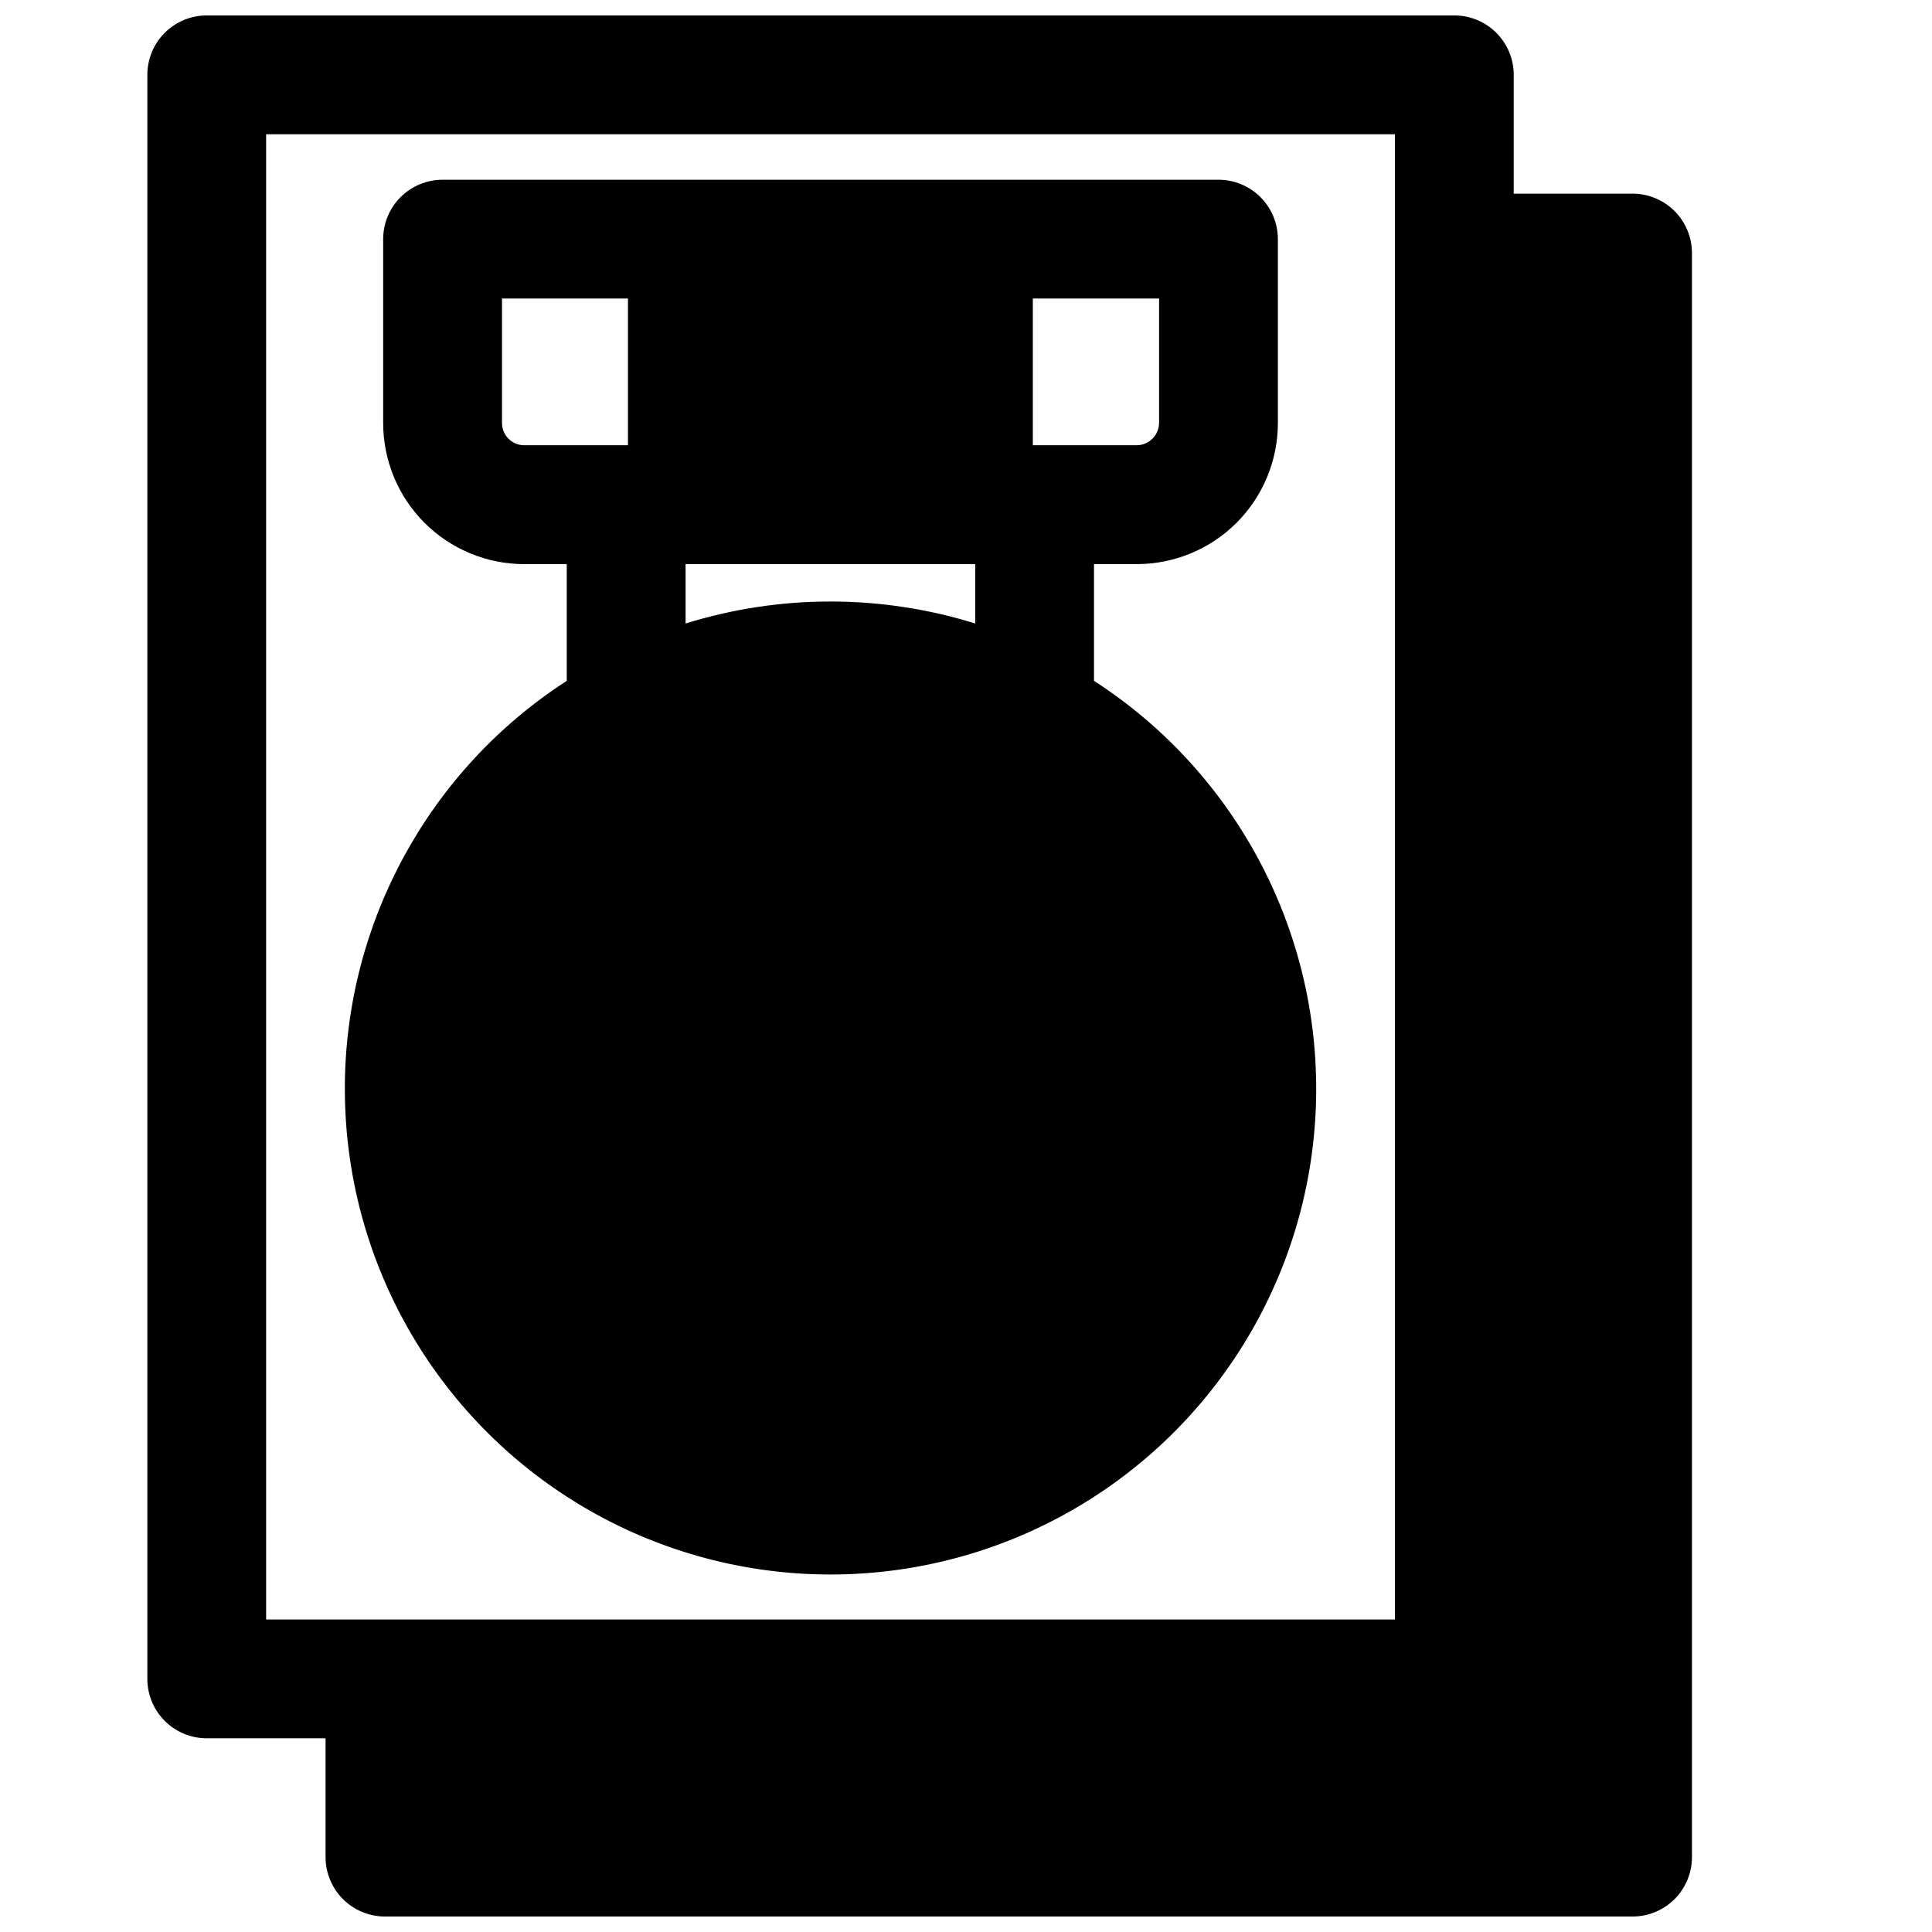<?xml version="1.0" encoding="UTF-8"?>
<!-- Uploaded to: ICON Repo, www.svgrepo.com, Generator: ICON Repo Mixer Tools -->
<svg width="800px" height="800px" version="1.1" viewBox="144 144 512 512" xmlns="http://www.w3.org/2000/svg">
 <defs>
  <clipPath id="a">
   <path d="m183 148.09h410v503.81h-410z"/>
  </clipPath>
 </defs>
 <g clip-path="url(#a)">
  <path d="m529.41 148.09h-330.62c-4.176 0-8.18 1.66-11.133 4.609-2.953 2.953-4.609 6.961-4.609 11.133v425.09c0 4.176 1.656 8.18 4.609 11.133s6.957 4.613 11.133 4.613h31.488v31.488c0 4.176 1.66 8.18 4.613 11.133 2.949 2.953 6.957 4.609 11.133 4.609h330.62c4.176 0 8.18-1.656 11.133-4.609 2.949-2.953 4.609-6.957 4.609-11.133v-425.09c0-4.176-1.66-8.18-4.609-11.133-2.953-2.953-6.957-4.613-11.133-4.613h-31.488v-31.488c0-4.172-1.66-8.18-4.613-11.133-2.953-2.949-6.957-4.609-11.133-4.609zm-15.742 425.09h-299.14v-393.6h299.14z"/>
 </g>
 <path d="m235.39 432.43c-0.043 45.422 23.859 87.504 62.895 110.73 39.035 23.227 87.422 24.156 127.32 2.453 39.898-21.707 65.402-62.836 67.109-108.22 1.707-45.391-20.637-88.32-58.793-112.96v-30.938h11.336c9.918 0 19.43-3.938 26.441-10.949 7.012-7.012 10.953-16.523 10.953-26.441v-48.727c0-4.176-1.66-8.18-4.613-11.133s-6.957-4.613-11.133-4.613h-205.62c-4.176 0-8.18 1.66-11.133 4.613s-4.609 6.957-4.609 11.133v48.727c0 9.902 3.926 19.402 10.922 26.414 6.996 7.008 16.488 10.957 26.391 10.977h11.336v30.938c-36.645 23.703-58.781 64.363-58.805 108zm182.32-209.32h33.457v32.984c-0.043 3.242-2.664 5.863-5.906 5.902h-27.551zm-92.023 70.375h76.754v15.742l-0.004 0.004c-24.992-7.766-51.758-7.766-76.75 0zm-42.824-31.488c-3.231-0.043-5.824-2.672-5.824-5.902v-32.984h33.379v38.887z"/>
</svg>